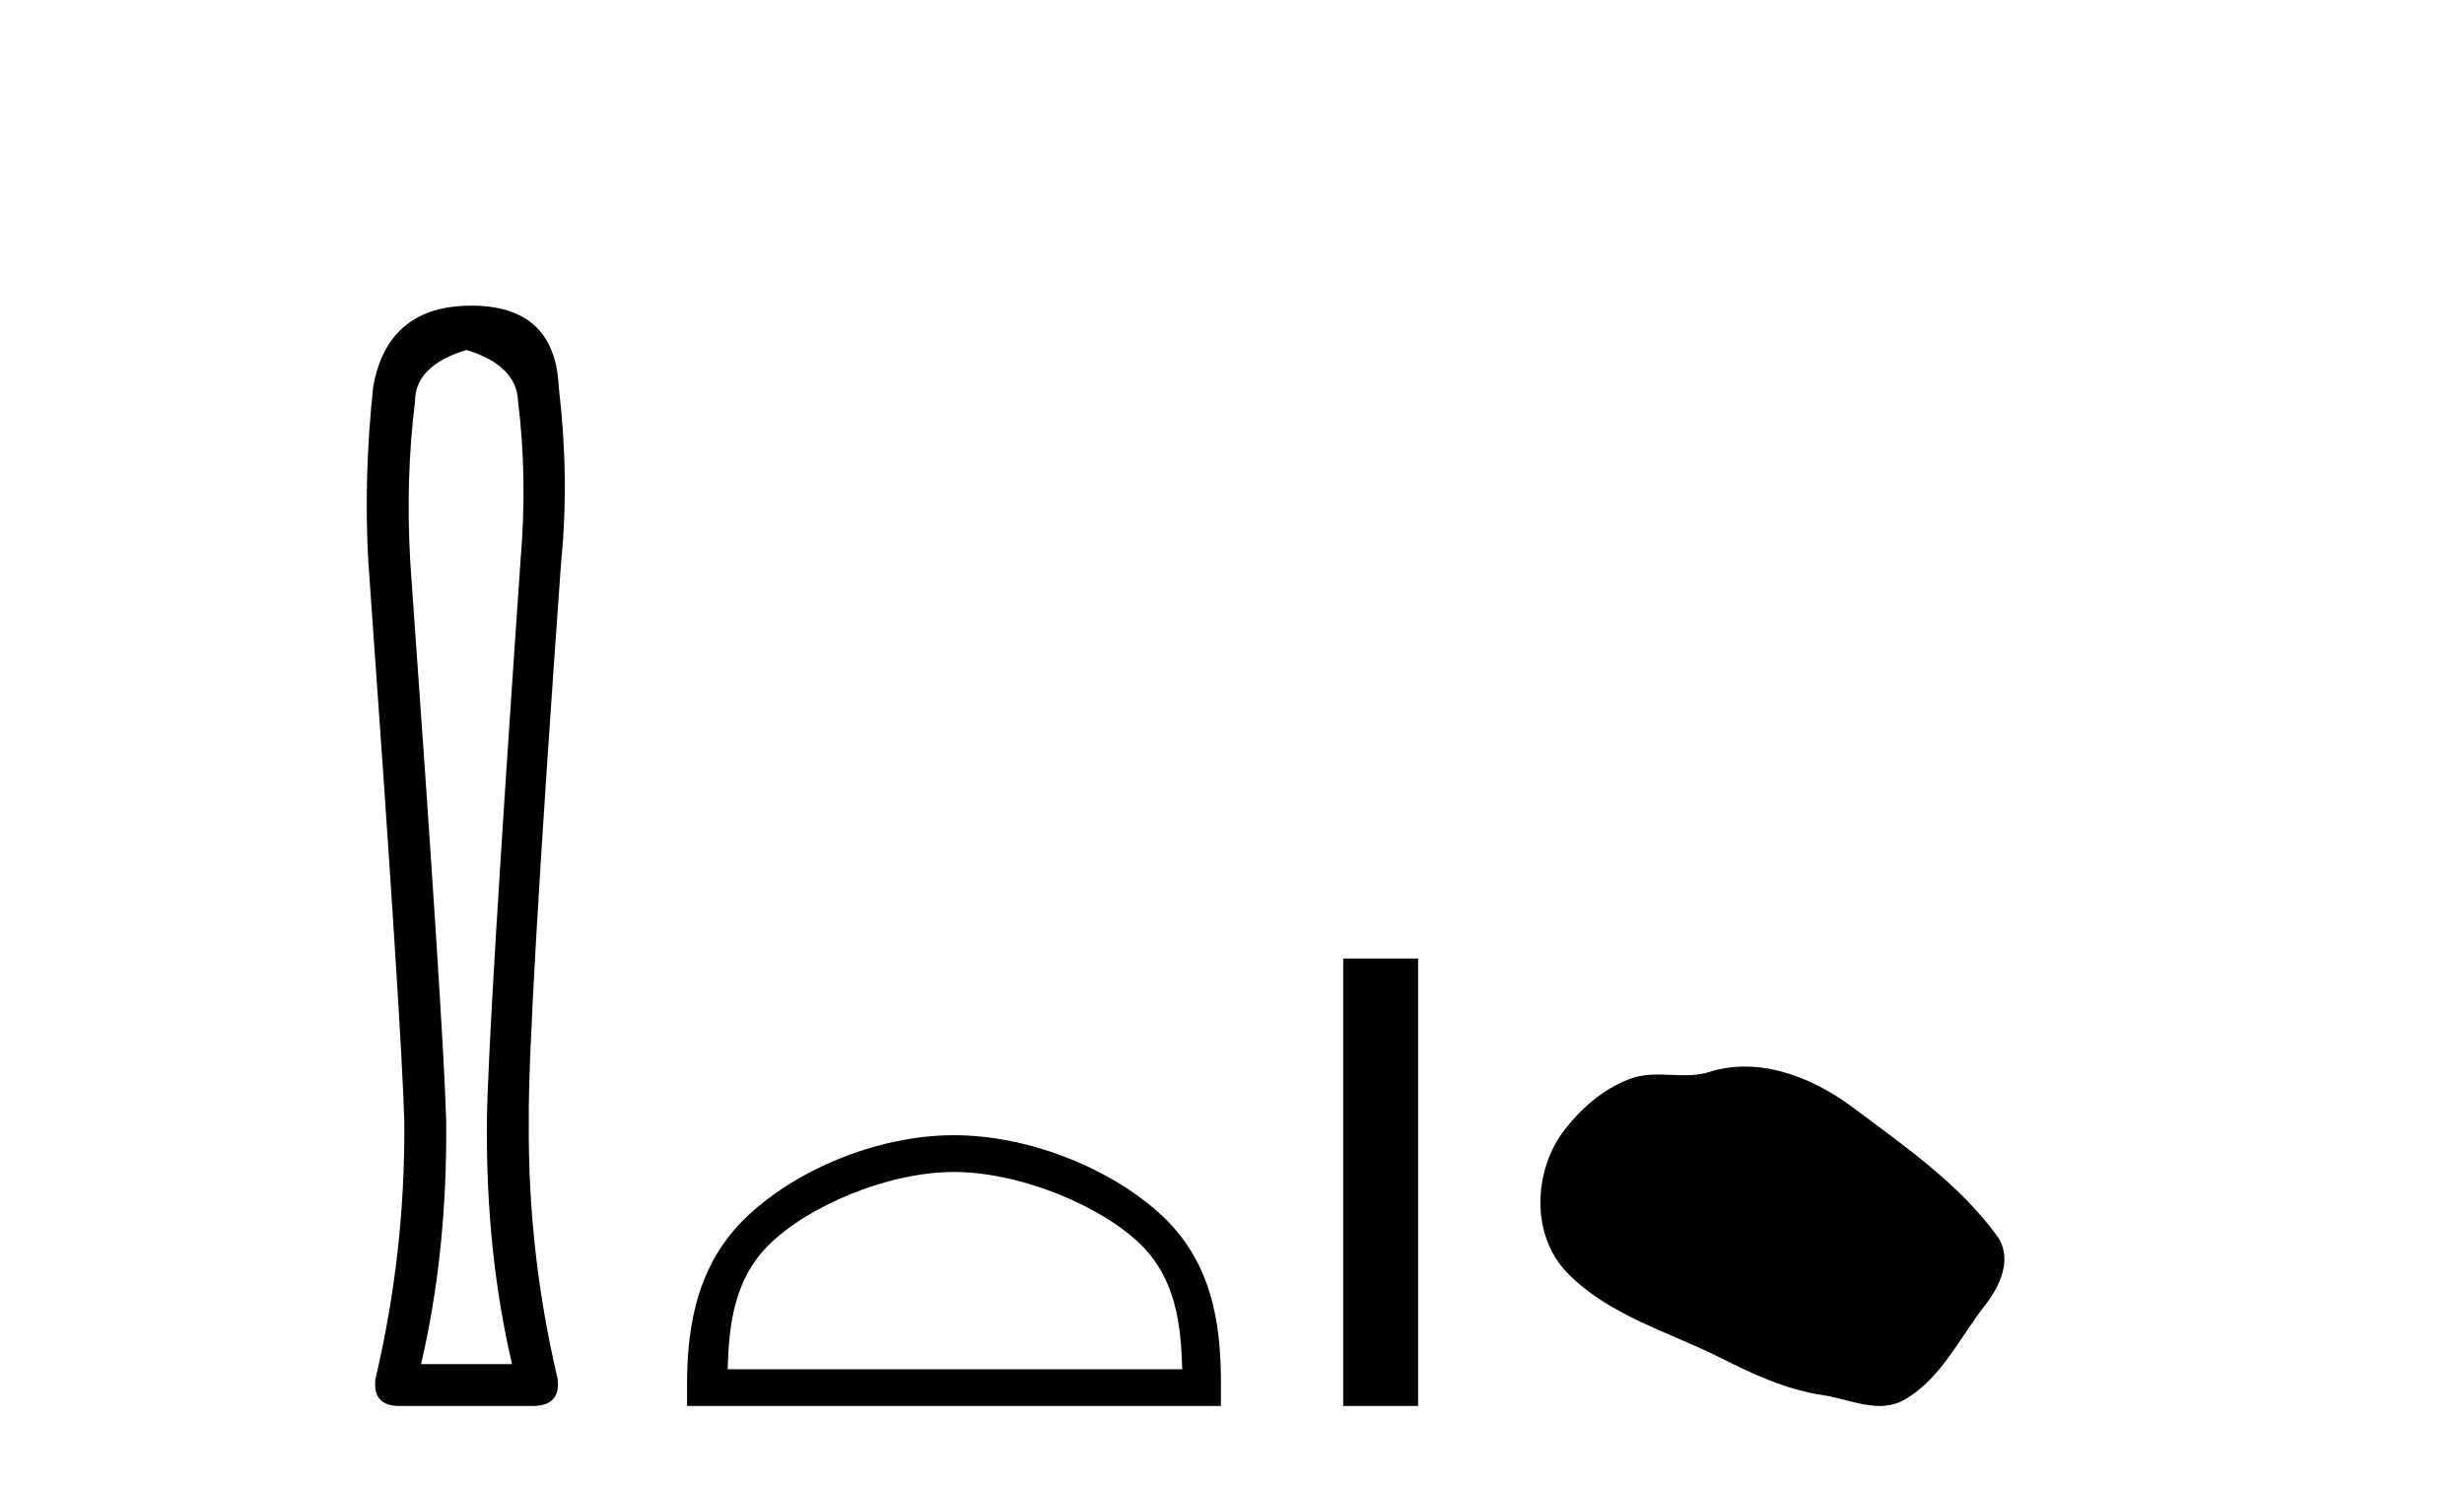 <?xml version='1.0' encoding='UTF-8' standalone='yes'?><svg xmlns='http://www.w3.org/2000/svg' xmlns:xlink='http://www.w3.org/1999/xlink' width='68.0' height='41.0' ><path d='M 12.876 9.66 Q 14.264 10.089 14.297 11.081 Q 14.561 13.196 14.363 15.509 Q 13.47 28.432 13.437 30.944 Q 13.404 34.546 14.131 37.653 L 11.62 37.653 Q 12.347 34.546 12.314 30.944 Q 12.248 28.432 11.322 15.509 Q 11.19 13.196 11.454 11.081 Q 11.454 10.089 12.876 9.66 ZM 13.008 8.437 Q 10.694 8.437 10.298 10.684 Q 10.033 13.196 10.165 15.509 Q 11.091 28.432 11.157 30.944 Q 11.19 34.546 10.364 38.049 Q 10.265 38.809 11.025 38.809 L 14.759 38.809 Q 15.486 38.776 15.387 38.049 Q 14.561 34.546 14.594 30.944 Q 14.561 28.432 15.486 15.509 Q 15.718 13.196 15.42 10.684 Q 15.321 8.437 13.008 8.437 Z' style='fill:#000000;stroke:none' /><path d='M 26.327 32.35 C 28.14 32.35 30.408 33.281 31.506 34.378 C 32.466 35.339 32.592 36.612 32.627 37.795 L 20.081 37.795 C 20.117 36.612 20.242 35.339 21.202 34.378 C 22.3 33.281 24.515 32.35 26.327 32.35 ZM 26.327 31.335 C 24.178 31.335 21.864 32.329 20.508 33.684 C 19.118 35.075 18.96 36.906 18.96 38.275 L 18.96 38.809 L 33.695 38.809 L 33.695 38.275 C 33.695 36.906 33.59 35.075 32.2 33.684 C 30.844 32.329 28.477 31.335 26.327 31.335 Z' style='fill:#000000;stroke:none' /><path d='M 37.069 26.458 L 37.069 38.809 L 39.136 38.809 L 39.136 26.458 Z' style='fill:#000000;stroke:none' /><path d='M 48.155 29.44 C 47.824 29.44 47.492 29.487 47.164 29.592 C 46.944 29.662 46.717 29.68 46.488 29.68 C 46.244 29.68 45.997 29.66 45.754 29.66 C 45.526 29.66 45.3 29.678 45.081 29.748 C 44.33 29.99 43.685 30.542 43.198 31.16 C 42.312 32.284 42.222 34.108 43.288 35.171 C 44.452 36.334 46.075 36.77 47.502 37.49 C 48.394 37.94 49.31 38.364 50.307 38.51 C 50.816 38.584 51.353 38.809 51.871 38.809 C 52.11 38.809 52.345 38.761 52.571 38.629 C 53.584 38.036 54.091 36.909 54.793 36.014 C 55.216 35.475 55.549 34.71 55.109 34.108 C 54.06 32.673 52.565 31.641 51.153 30.582 C 50.294 29.939 49.231 29.44 48.155 29.44 Z' style='fill:#000000;stroke:none' /></svg>
